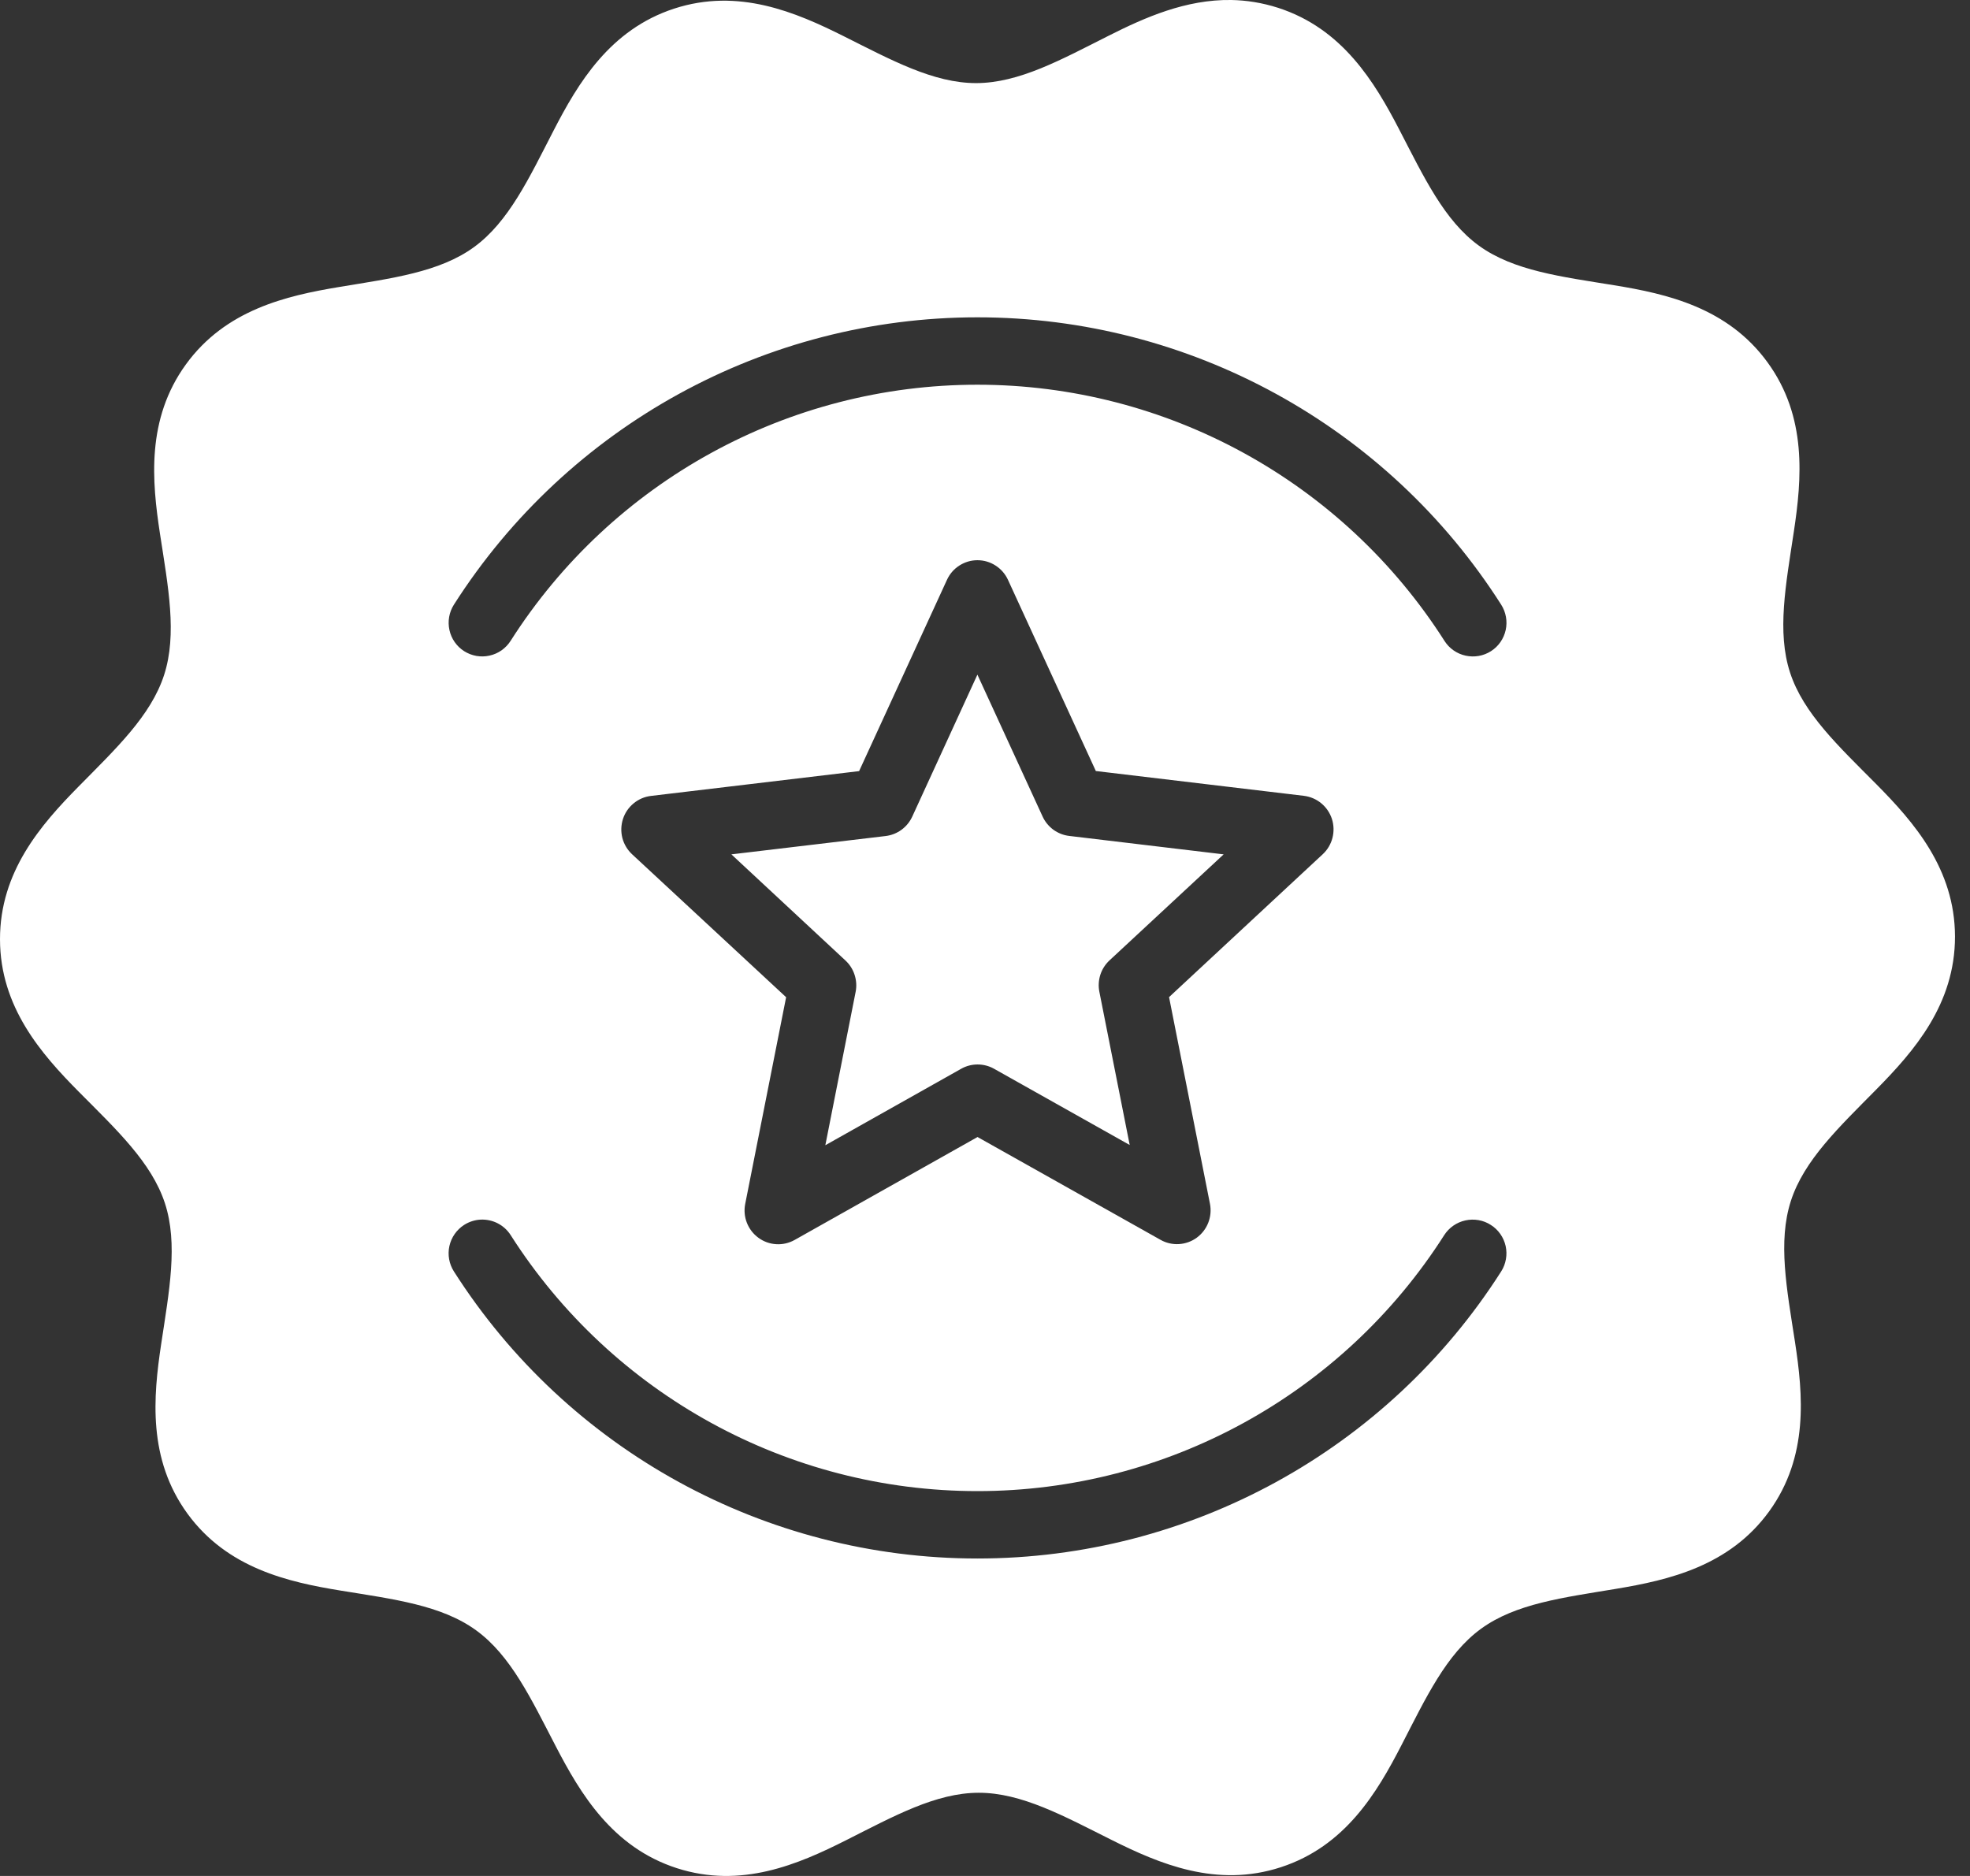 <svg width="42" height="40" viewBox="0 0 42 40" fill="none" xmlns="http://www.w3.org/2000/svg">
<rect x="0" y="0" width="42" height="40" fill="#333333" stroke="none"/>
<path fill-rule="evenodd" clip-rule="evenodd" d="M26.251 0C25.281 -0.015 24.403 0.375 23.64 0.76C22.622 1.273 21.727 1.77 20.813 1.772C19.899 1.773 19.003 1.28 17.984 0.77C16.964 0.26 15.744 -0.263 14.372 0.184C13.001 0.632 12.322 1.775 11.8 2.788C11.278 3.801 10.846 4.729 10.107 5.268C9.368 5.807 8.351 5.933 7.227 6.12C6.103 6.307 4.808 6.604 3.962 7.772C3.116 8.94 3.239 10.262 3.412 11.389C3.585 12.515 3.78 13.521 3.499 14.391C3.218 15.261 2.472 15.962 1.672 16.774C0.872 17.586 -0.002 18.586 3.72046e-06 20.029C0.002 21.472 0.879 22.47 1.681 23.28C2.484 24.089 3.232 24.787 3.516 25.656C3.8 26.525 3.606 27.532 3.436 28.66C3.266 29.787 3.148 31.109 3.997 32.275C4.847 33.441 6.143 33.733 7.268 33.916C8.392 34.099 9.409 34.224 10.149 34.761C10.889 35.297 11.325 36.225 11.85 37.237C12.375 38.248 13.056 39.389 14.428 39.833C15.801 40.277 17.021 39.751 18.038 39.238C19.056 38.725 19.951 38.227 20.865 38.226C21.779 38.225 22.678 38.721 23.698 39.231C24.717 39.741 25.938 40.261 27.309 39.813C28.68 39.366 29.357 38.225 29.879 37.211C30.401 36.198 30.835 35.268 31.574 34.73C32.313 34.191 33.329 34.065 34.453 33.878C35.577 33.691 36.871 33.394 37.718 32.226C38.564 31.058 38.441 29.736 38.268 28.609C38.094 27.482 37.9 26.477 38.181 25.607C38.462 24.737 39.208 24.035 40.008 23.224C40.808 22.412 41.682 21.412 41.68 19.969C41.678 18.526 40.802 17.528 40 16.718C39.197 15.909 38.448 15.211 38.164 14.342C37.88 13.473 38.074 12.466 38.244 11.338C38.414 10.211 38.532 8.89 37.682 7.724C36.833 6.558 35.537 6.265 34.412 6.082C33.287 5.899 32.271 5.775 31.531 5.239C30.79 4.702 30.356 3.773 29.831 2.761C29.306 1.749 28.622 0.611 27.25 0.167C26.907 0.057 26.574 0.006 26.251 0ZM20.838 6.766C25.362 6.766 29.576 9.079 32.005 12.893C32.107 13.054 32.142 13.248 32.101 13.434C32.06 13.62 31.948 13.782 31.788 13.884C31.627 13.987 31.433 14.021 31.247 13.98C31.061 13.94 30.899 13.827 30.797 13.667C28.63 10.265 24.873 8.203 20.838 8.203C16.805 8.203 13.054 10.262 10.887 13.663C10.837 13.742 10.771 13.811 10.694 13.866C10.617 13.92 10.529 13.959 10.437 13.979C10.345 14 10.25 14.002 10.157 13.986C10.064 13.969 9.975 13.935 9.895 13.884C9.735 13.782 9.622 13.62 9.582 13.434C9.541 13.248 9.575 13.054 9.677 12.893C12.107 9.081 16.316 6.766 20.838 6.766ZM20.838 11.945C20.976 11.945 21.11 11.984 21.225 12.059C21.341 12.133 21.433 12.239 21.49 12.364L23.363 16.44L27.8 16.969C27.936 16.986 28.064 17.041 28.169 17.128C28.275 17.215 28.353 17.331 28.396 17.461C28.438 17.592 28.442 17.732 28.408 17.865C28.374 17.998 28.303 18.118 28.203 18.212L24.924 21.261L25.796 25.667C25.823 25.802 25.81 25.942 25.76 26.071C25.71 26.199 25.625 26.31 25.514 26.391C25.403 26.472 25.271 26.519 25.134 26.527C24.998 26.535 24.861 26.504 24.742 26.436L20.841 24.244L16.941 26.439C16.821 26.506 16.685 26.538 16.548 26.529C16.411 26.521 16.28 26.474 16.169 26.392C16.058 26.311 15.973 26.2 15.923 26.072C15.873 25.944 15.861 25.804 15.888 25.669L16.76 21.263L13.477 18.216C13.376 18.122 13.304 18.002 13.269 17.869C13.235 17.735 13.239 17.595 13.281 17.464C13.323 17.333 13.402 17.217 13.508 17.13C13.614 17.042 13.742 16.987 13.878 16.971L18.316 16.442L20.189 12.364C20.246 12.239 20.337 12.133 20.453 12.059C20.568 11.985 20.702 11.945 20.838 11.945ZM20.838 14.385L19.45 17.41C19.399 17.522 19.32 17.619 19.221 17.692C19.122 17.765 19.005 17.811 18.883 17.826L15.593 18.217L18.026 20.481C18.116 20.565 18.183 20.67 18.22 20.787C18.258 20.904 18.266 21.029 18.242 21.149L17.596 24.419L20.49 22.79C20.597 22.729 20.718 22.697 20.841 22.697C20.964 22.697 21.085 22.728 21.192 22.788L24.085 24.414L23.438 21.146C23.414 21.026 23.422 20.901 23.459 20.784C23.497 20.667 23.564 20.562 23.654 20.478L26.088 18.217L22.796 17.824C22.674 17.81 22.558 17.764 22.458 17.692C22.359 17.619 22.279 17.522 22.228 17.41L20.838 14.385ZM10.25 26.005C10.376 26 10.501 26.027 10.613 26.085C10.725 26.143 10.819 26.229 10.887 26.335C13.054 29.735 16.805 31.794 20.838 31.794C24.872 31.794 28.624 29.735 30.791 26.335C30.894 26.175 31.056 26.063 31.242 26.022C31.334 26.002 31.429 26 31.522 26.016C31.615 26.032 31.704 26.067 31.783 26.118C31.863 26.168 31.932 26.234 31.986 26.311C32.041 26.389 32.079 26.476 32.1 26.568C32.12 26.66 32.123 26.755 32.106 26.848C32.09 26.941 32.056 27.03 32.005 27.11C29.575 30.923 25.361 33.231 20.838 33.231C16.316 33.231 12.107 30.923 9.677 27.11C9.575 26.95 9.54 26.755 9.581 26.569C9.622 26.383 9.735 26.221 9.895 26.118C10.002 26.05 10.124 26.011 10.25 26.005Z" fill="white"/>
</svg>

